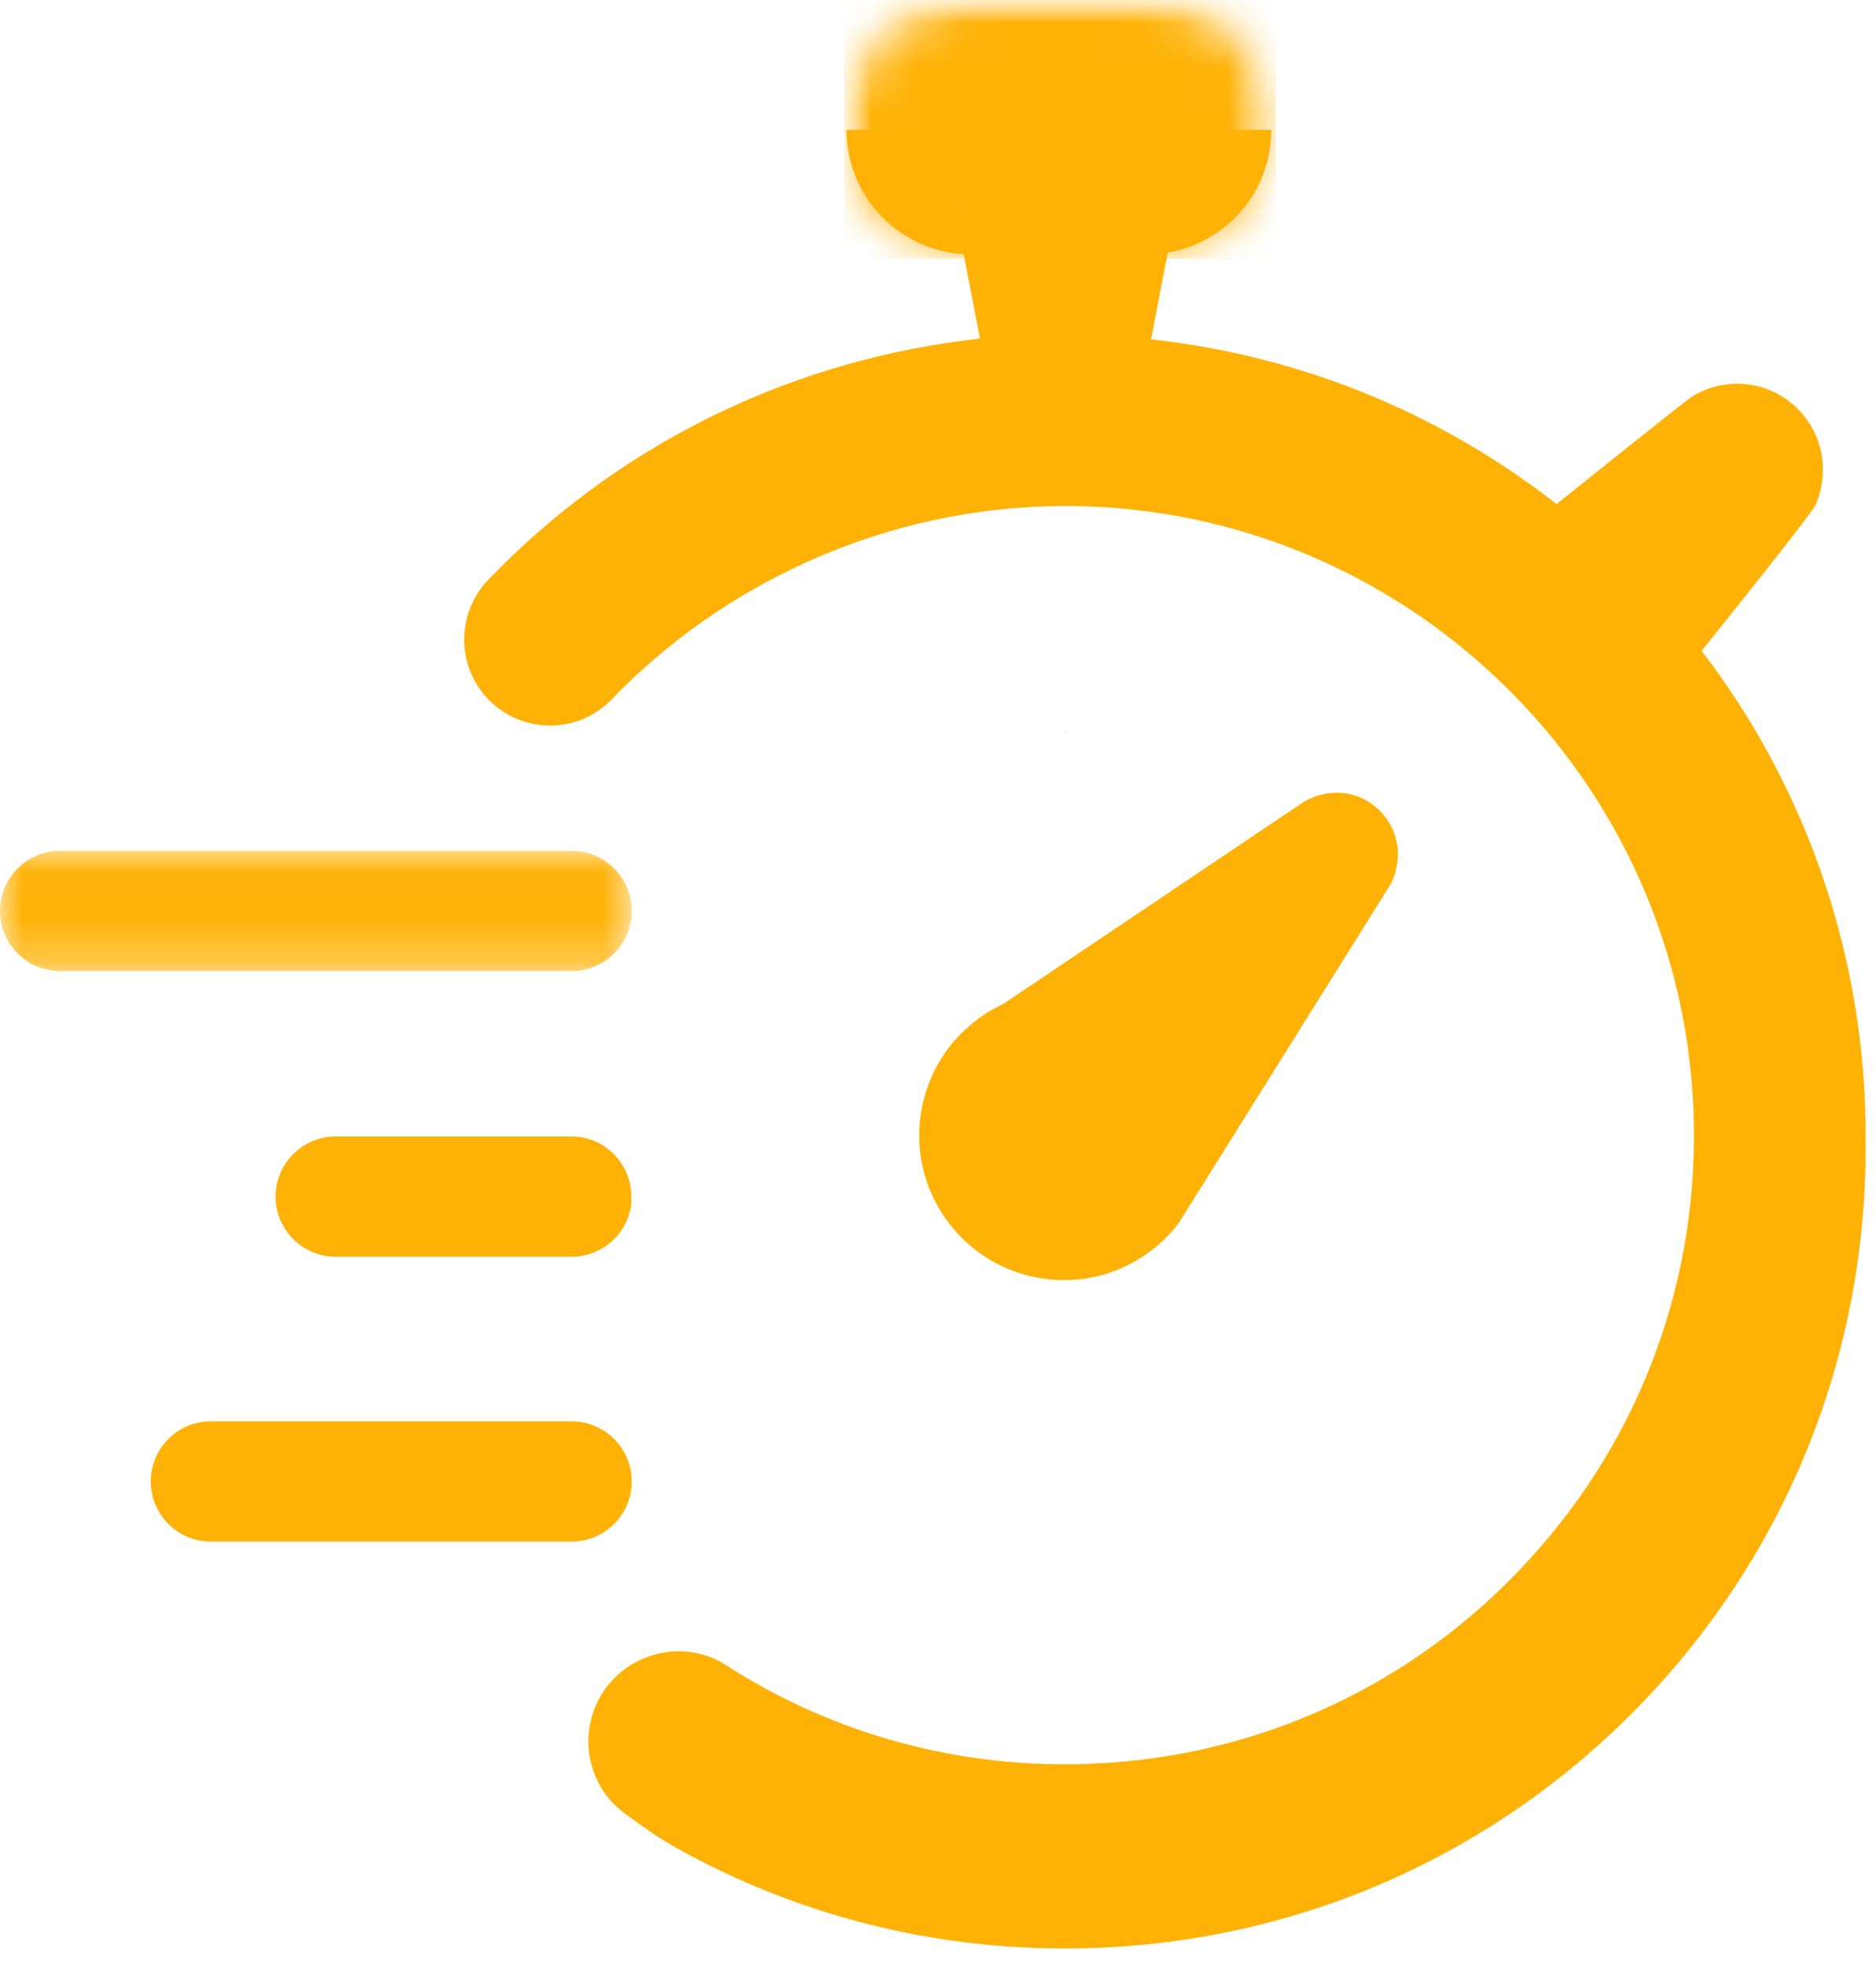 <?xml version="1.0" encoding="UTF-8"?>
<svg xmlns="http://www.w3.org/2000/svg" width="42" height="44" viewBox="0 0 42 44" fill="none">
  <mask id="mask0_103_160" style="mask-type:luminance" maskUnits="userSpaceOnUse" x="0" y="19" width="15" height="3">
    <path d="M0 19.039H14.186V21.75H0V19.039Z" fill="white"></path>
  </mask>
  <g mask="url(#mask0_103_160)">
    <path d="M14.143 20.387C14.143 19.645 13.54 19.041 12.797 19.041H1.347C0.605 19.041 0.001 19.645 0.001 20.387C0.001 21.128 0.605 21.732 1.347 21.732H12.797C13.54 21.732 14.143 21.128 14.143 20.387Z" fill="#FFB206"></path>
  </g>
  <path d="M14.143 33.155C14.143 32.413 13.54 31.809 12.797 31.809H4.72C3.979 31.809 3.375 32.413 3.375 33.155C3.375 33.898 3.979 34.501 4.72 34.501H12.797C13.54 34.501 14.143 33.898 14.143 33.155Z" fill="#FFB206"></path>
  <path d="M12.797 25.434H7.516C6.774 25.434 6.17 26.037 6.17 26.78C6.17 27.522 6.774 28.126 7.516 28.126H12.797C13.485 28.126 14.053 27.609 14.133 26.942L14.134 26.786C14.136 26.427 13.998 26.088 13.745 25.833C13.493 25.576 13.155 25.436 12.797 25.434Z" fill="#FFB206"></path>
  <path d="M38.096 14.566C38.096 14.566 40.582 11.48 40.658 11.282C40.985 10.461 40.77 9.631 40.187 9.092C39.537 8.495 38.585 8.433 37.871 8.882C37.728 8.971 34.848 11.282 34.848 11.282C32.331 9.312 29.328 8.055 26.161 7.643L25.77 7.593L26.142 5.654C27.458 5.43 28.461 4.287 28.461 2.908H18.952C18.952 4.391 20.112 5.601 21.575 5.688L21.939 7.576L21.549 7.625C17.46 8.164 13.751 10.043 10.929 12.978C10.25 13.686 10.21 14.795 10.838 15.548C11.57 16.419 12.898 16.478 13.688 15.657C16.178 13.077 19.611 11.498 23.241 11.339C30.985 10.999 37.575 17.042 37.912 24.801C38.073 28.557 36.763 32.155 34.219 34.923C31.68 37.696 28.211 39.312 24.452 39.472C21.513 39.598 18.668 38.822 16.245 37.261C15.927 37.054 15.563 36.956 15.195 36.956C14.783 36.956 14.365 37.085 14.011 37.337C12.907 38.132 12.889 39.778 13.988 40.586C14.414 40.9 14.81 41.173 15.128 41.348C17.847 42.869 20.925 43.655 24.134 43.605C28.916 43.529 33.385 41.595 36.719 38.158C40.048 34.722 41.838 30.194 41.766 25.411C41.775 21.503 40.474 17.658 38.096 14.566Z" fill="#FFB206"></path>
  <path d="M25.766 27.993C25.927 27.872 26.076 27.737 26.21 27.589C26.277 27.518 26.336 27.446 26.39 27.37L26.717 26.849L31.087 19.863C31.177 19.724 31.236 19.571 31.262 19.419C31.366 18.966 31.231 18.481 30.885 18.139C30.688 17.942 30.445 17.817 30.19 17.767C29.835 17.701 29.459 17.767 29.14 17.978L22.459 22.47C22.146 22.613 21.863 22.806 21.611 23.044L21.602 23.049C21.082 23.533 20.718 24.197 20.611 24.961C20.36 26.728 21.598 28.37 23.37 28.617C24.223 28.738 25.075 28.518 25.766 27.993Z" fill="#FFB206"></path>
  <mask id="mask1_103_160" style="mask-type:luminance" maskUnits="userSpaceOnUse" x="18" y="0" width="11" height="6">
    <path d="M18.901 0H28.56V5.791H18.901V0Z" fill="white"></path>
  </mask>
  <g mask="url(#mask1_103_160)">
    <mask id="mask2_103_160" style="mask-type:luminance" maskUnits="userSpaceOnUse" x="18" y="0" width="11" height="6">
      <path d="M21.796 0H25.664C27.263 0 28.559 1.296 28.559 2.895C28.559 4.494 27.263 5.791 25.664 5.791H21.796C20.197 5.791 18.901 4.494 18.901 2.895C18.901 1.296 20.197 0 21.796 0Z" fill="white"></path>
    </mask>
    <g mask="url(#mask2_103_160)">
      <path d="M18.901 0H28.56V5.791H18.901V0Z" fill="#FFB206"></path>
    </g>
  </g>
  <path d="M23.846 16.374C23.849 16.374 23.852 16.375 23.853 16.377C23.855 16.378 23.856 16.381 23.856 16.384V16.398H23.853V16.385C23.853 16.382 23.852 16.381 23.851 16.379C23.85 16.378 23.848 16.377 23.846 16.377C23.843 16.377 23.841 16.378 23.84 16.38C23.838 16.381 23.838 16.383 23.838 16.385V16.398H23.834V16.365H23.838V16.378C23.838 16.377 23.84 16.376 23.841 16.376C23.843 16.375 23.844 16.374 23.846 16.374Z" fill="#FFB206"></path>
  <path d="M23.864 16.374H23.868V16.398H23.864V16.374ZM23.866 16.369C23.865 16.369 23.865 16.369 23.864 16.369C23.864 16.368 23.864 16.368 23.864 16.367C23.864 16.366 23.864 16.366 23.864 16.366C23.865 16.366 23.865 16.365 23.866 16.365C23.867 16.365 23.867 16.366 23.868 16.366C23.868 16.366 23.868 16.366 23.868 16.367C23.868 16.368 23.868 16.368 23.868 16.369C23.867 16.369 23.867 16.369 23.866 16.369Z" fill="#FFB206"></path>
</svg>
